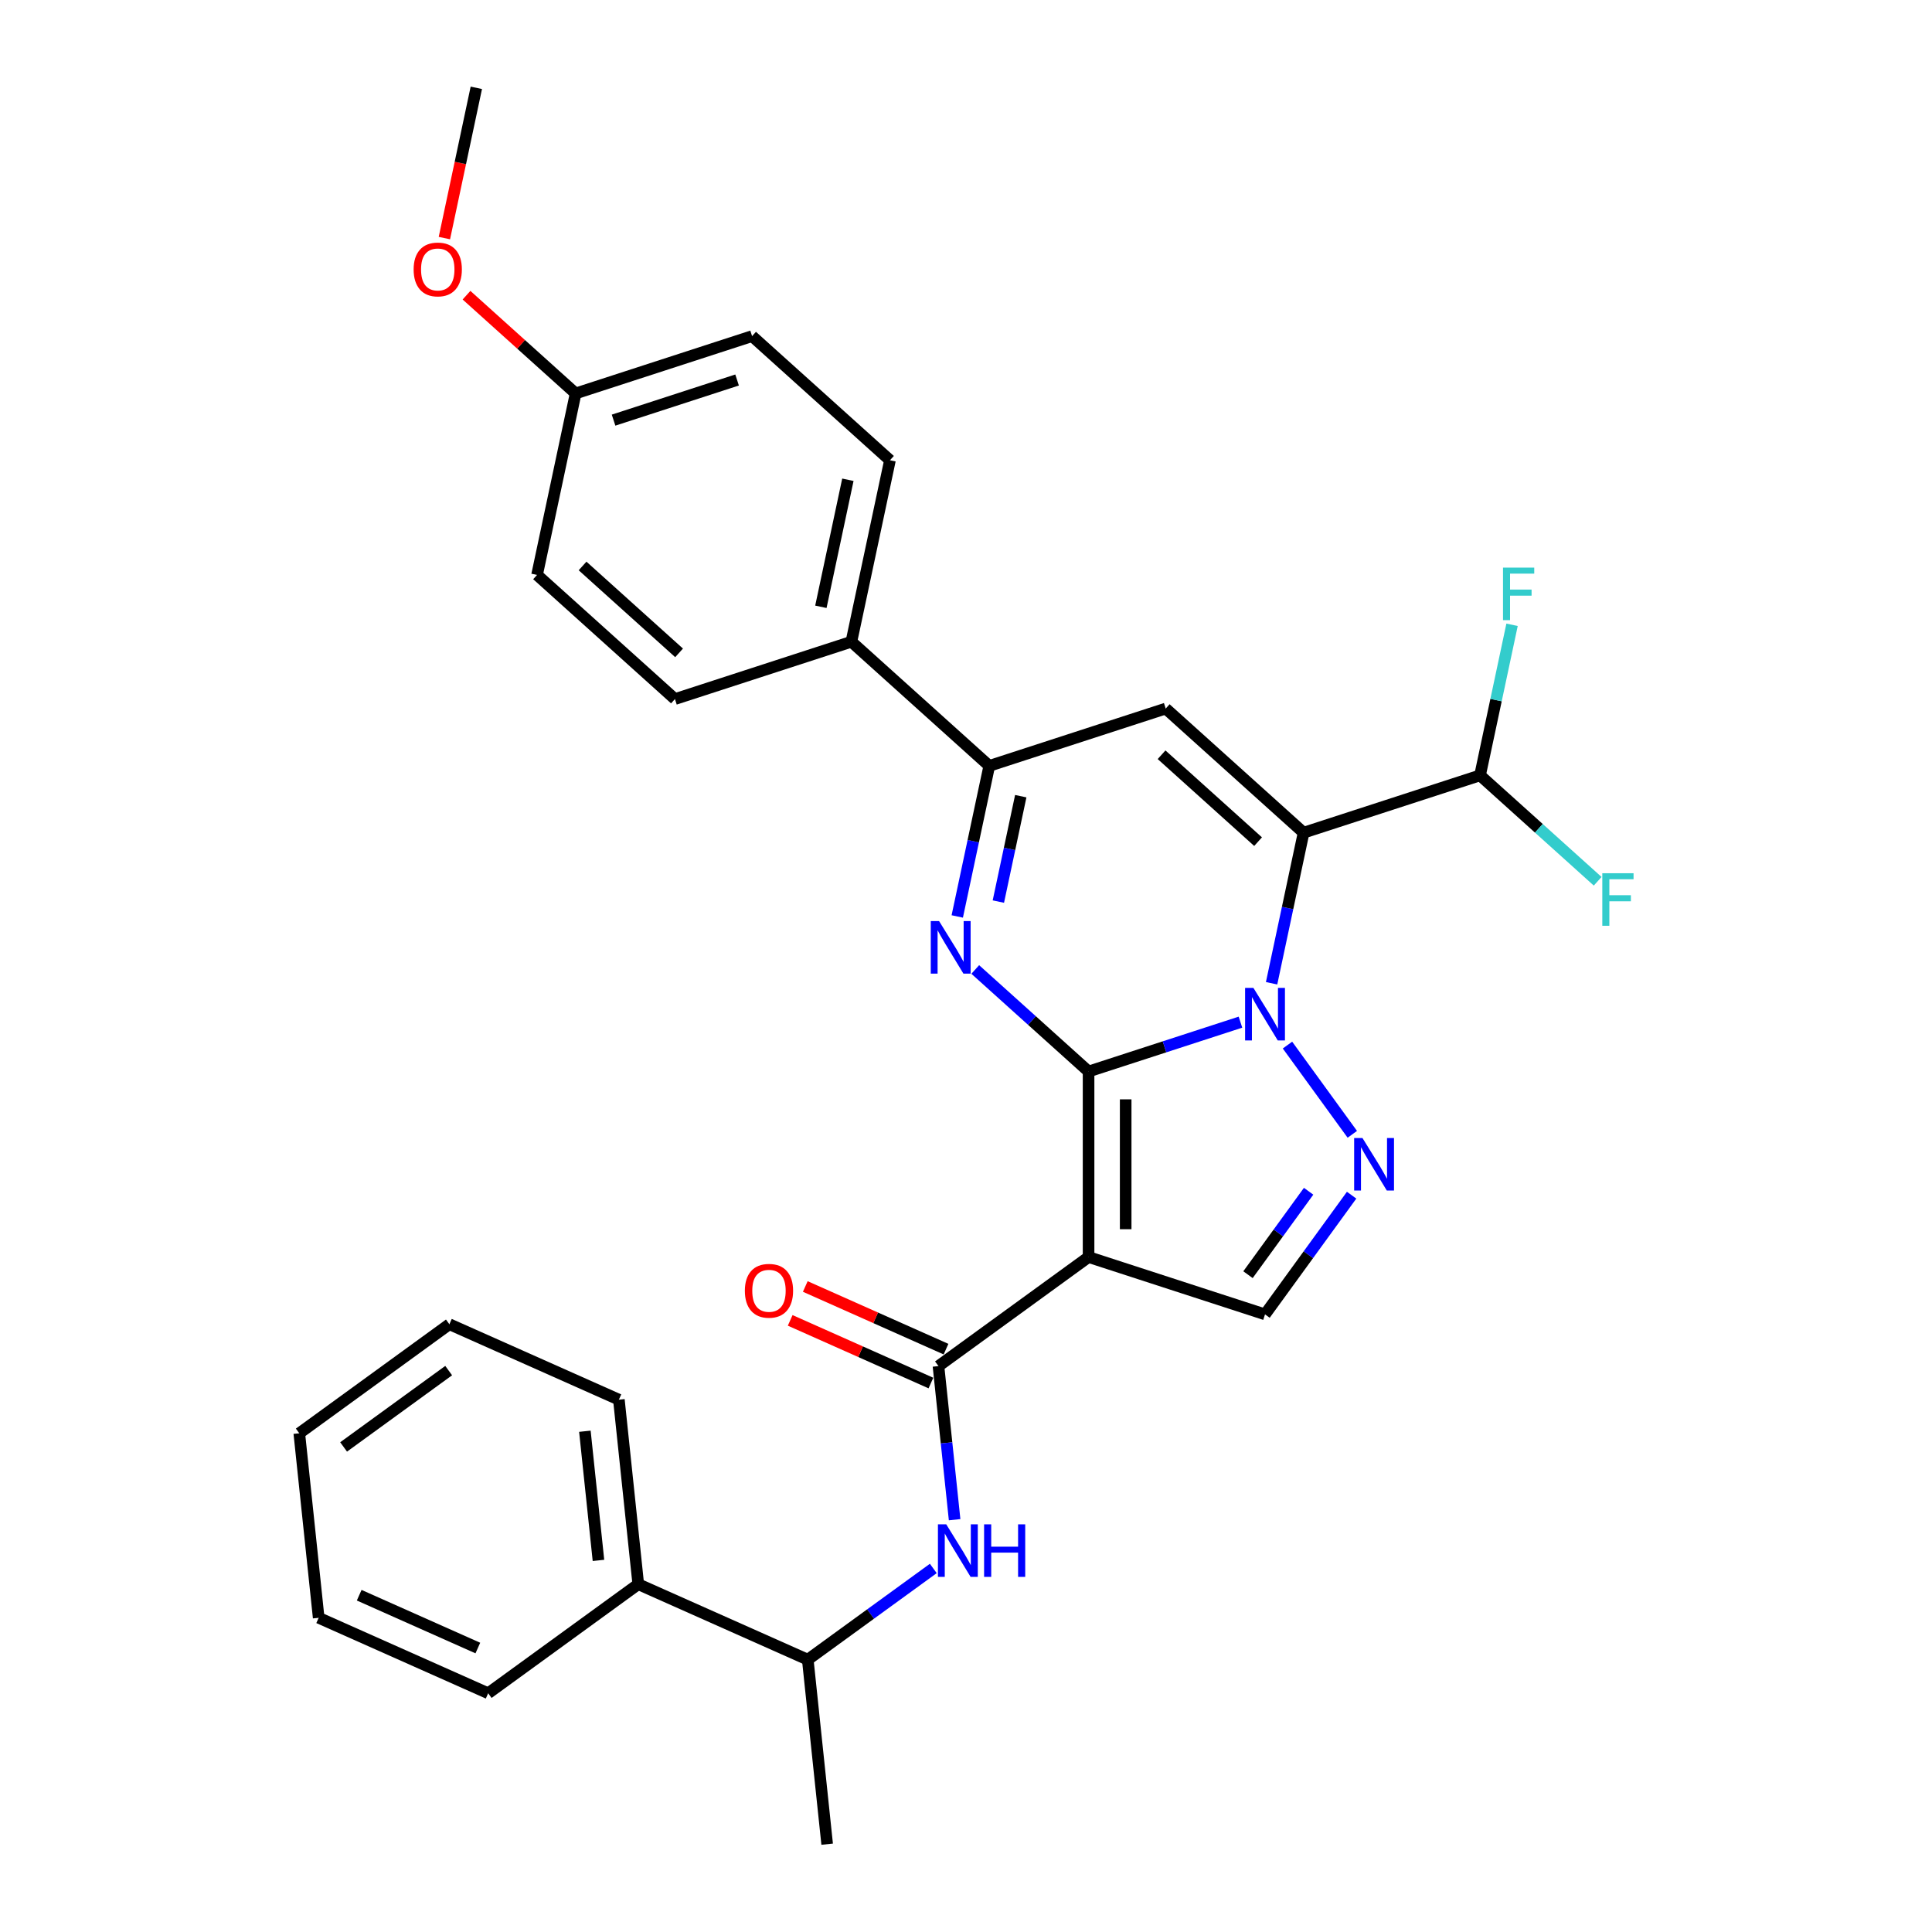 <?xml version='1.0' encoding='iso-8859-1'?>
<svg version='1.1' baseProfile='full'
              xmlns='http://www.w3.org/2000/svg'
                      xmlns:rdkit='http://www.rdkit.org/xml'
                      xmlns:xlink='http://www.w3.org/1999/xlink'
                  xml:space='preserve'
width='1000px' height='1000px' viewBox='0 0 1000 1000'>
<!-- END OF HEADER -->
<rect style='opacity:1.0;fill:#FFFFFF;stroke:none' width='1000' height='1000' x='0' y='0'> </rect>
<path class='bond-0' d='M 563.442,554.61 L 602.75,541.838' style='fill:none;fill-rule:evenodd;stroke:#000000;stroke-width:6px;stroke-linecap:butt;stroke-linejoin:miter;stroke-opacity:1' />
<path class='bond-0' d='M 602.75,541.838 L 642.059,529.066' style='fill:none;fill-rule:evenodd;stroke:#0000FF;stroke-width:6px;stroke-linecap:butt;stroke-linejoin:miter;stroke-opacity:1' />
<path class='bond-2' d='M 563.442,554.61 L 563.442,650.642' style='fill:none;fill-rule:evenodd;stroke:#000000;stroke-width:6px;stroke-linecap:butt;stroke-linejoin:miter;stroke-opacity:1' />
<path class='bond-2' d='M 582.648,569.015 L 582.648,636.237' style='fill:none;fill-rule:evenodd;stroke:#000000;stroke-width:6px;stroke-linecap:butt;stroke-linejoin:miter;stroke-opacity:1' />
<path class='bond-3' d='M 563.442,554.61 L 534.116,528.205' style='fill:none;fill-rule:evenodd;stroke:#000000;stroke-width:6px;stroke-linecap:butt;stroke-linejoin:miter;stroke-opacity:1' />
<path class='bond-3' d='M 534.116,528.205 L 504.791,501.801' style='fill:none;fill-rule:evenodd;stroke:#0000FF;stroke-width:6px;stroke-linecap:butt;stroke-linejoin:miter;stroke-opacity:1' />
<path class='bond-1' d='M 658.174,508.936 L 666.457,469.969' style='fill:none;fill-rule:evenodd;stroke:#0000FF;stroke-width:6px;stroke-linecap:butt;stroke-linejoin:miter;stroke-opacity:1' />
<path class='bond-1' d='M 666.457,469.969 L 674.739,431.001' style='fill:none;fill-rule:evenodd;stroke:#000000;stroke-width:6px;stroke-linecap:butt;stroke-linejoin:miter;stroke-opacity:1' />
<path class='bond-4' d='M 666.397,540.934 L 699.955,587.121' style='fill:none;fill-rule:evenodd;stroke:#0000FF;stroke-width:6px;stroke-linecap:butt;stroke-linejoin:miter;stroke-opacity:1' />
<path class='bond-10' d='M 674.739,431.001 L 766.071,401.326' style='fill:none;fill-rule:evenodd;stroke:#000000;stroke-width:6px;stroke-linecap:butt;stroke-linejoin:miter;stroke-opacity:1' />
<path class='bond-31' d='M 674.739,431.001 L 603.374,366.744' style='fill:none;fill-rule:evenodd;stroke:#000000;stroke-width:6px;stroke-linecap:butt;stroke-linejoin:miter;stroke-opacity:1' />
<path class='bond-31' d='M 651.183,435.636 L 601.227,390.655' style='fill:none;fill-rule:evenodd;stroke:#000000;stroke-width:6px;stroke-linecap:butt;stroke-linejoin:miter;stroke-opacity:1' />
<path class='bond-7' d='M 563.442,650.642 L 485.75,707.088' style='fill:none;fill-rule:evenodd;stroke:#000000;stroke-width:6px;stroke-linecap:butt;stroke-linejoin:miter;stroke-opacity:1' />
<path class='bond-8' d='M 563.442,650.642 L 654.773,680.317' style='fill:none;fill-rule:evenodd;stroke:#000000;stroke-width:6px;stroke-linecap:butt;stroke-linejoin:miter;stroke-opacity:1' />
<path class='bond-6' d='M 495.477,474.353 L 503.76,435.386' style='fill:none;fill-rule:evenodd;stroke:#0000FF;stroke-width:6px;stroke-linecap:butt;stroke-linejoin:miter;stroke-opacity:1' />
<path class='bond-6' d='M 503.76,435.386 L 512.042,396.419' style='fill:none;fill-rule:evenodd;stroke:#000000;stroke-width:6px;stroke-linecap:butt;stroke-linejoin:miter;stroke-opacity:1' />
<path class='bond-6' d='M 516.748,466.656 L 522.546,439.379' style='fill:none;fill-rule:evenodd;stroke:#0000FF;stroke-width:6px;stroke-linecap:butt;stroke-linejoin:miter;stroke-opacity:1' />
<path class='bond-6' d='M 522.546,439.379 L 528.344,412.102' style='fill:none;fill-rule:evenodd;stroke:#000000;stroke-width:6px;stroke-linecap:butt;stroke-linejoin:miter;stroke-opacity:1' />
<path class='bond-30' d='M 699.596,618.625 L 677.184,649.471' style='fill:none;fill-rule:evenodd;stroke:#0000FF;stroke-width:6px;stroke-linecap:butt;stroke-linejoin:miter;stroke-opacity:1' />
<path class='bond-30' d='M 677.184,649.471 L 654.773,680.317' style='fill:none;fill-rule:evenodd;stroke:#000000;stroke-width:6px;stroke-linecap:butt;stroke-linejoin:miter;stroke-opacity:1' />
<path class='bond-30' d='M 677.334,616.59 L 661.646,638.182' style='fill:none;fill-rule:evenodd;stroke:#0000FF;stroke-width:6px;stroke-linecap:butt;stroke-linejoin:miter;stroke-opacity:1' />
<path class='bond-30' d='M 661.646,638.182 L 645.958,659.774' style='fill:none;fill-rule:evenodd;stroke:#000000;stroke-width:6px;stroke-linecap:butt;stroke-linejoin:miter;stroke-opacity:1' />
<path class='bond-5' d='M 603.374,366.744 L 512.042,396.419' style='fill:none;fill-rule:evenodd;stroke:#000000;stroke-width:6px;stroke-linecap:butt;stroke-linejoin:miter;stroke-opacity:1' />
<path class='bond-11' d='M 512.042,396.419 L 440.677,332.161' style='fill:none;fill-rule:evenodd;stroke:#000000;stroke-width:6px;stroke-linecap:butt;stroke-linejoin:miter;stroke-opacity:1' />
<path class='bond-9' d='M 485.75,707.088 L 489.929,746.841' style='fill:none;fill-rule:evenodd;stroke:#000000;stroke-width:6px;stroke-linecap:butt;stroke-linejoin:miter;stroke-opacity:1' />
<path class='bond-9' d='M 489.929,746.841 L 494.107,786.595' style='fill:none;fill-rule:evenodd;stroke:#0000FF;stroke-width:6px;stroke-linecap:butt;stroke-linejoin:miter;stroke-opacity:1' />
<path class='bond-13' d='M 489.656,698.315 L 453.234,682.099' style='fill:none;fill-rule:evenodd;stroke:#000000;stroke-width:6px;stroke-linecap:butt;stroke-linejoin:miter;stroke-opacity:1' />
<path class='bond-13' d='M 453.234,682.099 L 416.812,665.883' style='fill:none;fill-rule:evenodd;stroke:#FF0000;stroke-width:6px;stroke-linecap:butt;stroke-linejoin:miter;stroke-opacity:1' />
<path class='bond-13' d='M 481.844,715.861 L 445.422,699.645' style='fill:none;fill-rule:evenodd;stroke:#000000;stroke-width:6px;stroke-linecap:butt;stroke-linejoin:miter;stroke-opacity:1' />
<path class='bond-13' d='M 445.422,699.645 L 409,683.428' style='fill:none;fill-rule:evenodd;stroke:#FF0000;stroke-width:6px;stroke-linecap:butt;stroke-linejoin:miter;stroke-opacity:1' />
<path class='bond-12' d='M 483.074,811.831 L 450.585,835.436' style='fill:none;fill-rule:evenodd;stroke:#0000FF;stroke-width:6px;stroke-linecap:butt;stroke-linejoin:miter;stroke-opacity:1' />
<path class='bond-12' d='M 450.585,835.436 L 418.097,859.04' style='fill:none;fill-rule:evenodd;stroke:#000000;stroke-width:6px;stroke-linecap:butt;stroke-linejoin:miter;stroke-opacity:1' />
<path class='bond-17' d='M 766.071,401.326 L 774.354,362.359' style='fill:none;fill-rule:evenodd;stroke:#000000;stroke-width:6px;stroke-linecap:butt;stroke-linejoin:miter;stroke-opacity:1' />
<path class='bond-17' d='M 774.354,362.359 L 782.637,323.392' style='fill:none;fill-rule:evenodd;stroke:#33CCCC;stroke-width:6px;stroke-linecap:butt;stroke-linejoin:miter;stroke-opacity:1' />
<path class='bond-18' d='M 766.071,401.326 L 796.511,428.734' style='fill:none;fill-rule:evenodd;stroke:#000000;stroke-width:6px;stroke-linecap:butt;stroke-linejoin:miter;stroke-opacity:1' />
<path class='bond-18' d='M 796.511,428.734 L 826.95,456.142' style='fill:none;fill-rule:evenodd;stroke:#33CCCC;stroke-width:6px;stroke-linecap:butt;stroke-linejoin:miter;stroke-opacity:1' />
<path class='bond-15' d='M 440.677,332.161 L 460.643,238.228' style='fill:none;fill-rule:evenodd;stroke:#000000;stroke-width:6px;stroke-linecap:butt;stroke-linejoin:miter;stroke-opacity:1' />
<path class='bond-15' d='M 424.885,314.078 L 438.861,248.325' style='fill:none;fill-rule:evenodd;stroke:#000000;stroke-width:6px;stroke-linecap:butt;stroke-linejoin:miter;stroke-opacity:1' />
<path class='bond-16' d='M 440.677,332.161 L 349.345,361.837' style='fill:none;fill-rule:evenodd;stroke:#000000;stroke-width:6px;stroke-linecap:butt;stroke-linejoin:miter;stroke-opacity:1' />
<path class='bond-14' d='M 418.097,859.04 L 330.368,819.98' style='fill:none;fill-rule:evenodd;stroke:#000000;stroke-width:6px;stroke-linecap:butt;stroke-linejoin:miter;stroke-opacity:1' />
<path class='bond-23' d='M 418.097,859.04 L 428.135,954.545' style='fill:none;fill-rule:evenodd;stroke:#000000;stroke-width:6px;stroke-linecap:butt;stroke-linejoin:miter;stroke-opacity:1' />
<path class='bond-24' d='M 330.368,819.98 L 320.33,724.474' style='fill:none;fill-rule:evenodd;stroke:#000000;stroke-width:6px;stroke-linecap:butt;stroke-linejoin:miter;stroke-opacity:1' />
<path class='bond-24' d='M 309.761,807.662 L 302.734,740.808' style='fill:none;fill-rule:evenodd;stroke:#000000;stroke-width:6px;stroke-linecap:butt;stroke-linejoin:miter;stroke-opacity:1' />
<path class='bond-25' d='M 330.368,819.98 L 252.676,876.426' style='fill:none;fill-rule:evenodd;stroke:#000000;stroke-width:6px;stroke-linecap:butt;stroke-linejoin:miter;stroke-opacity:1' />
<path class='bond-20' d='M 460.643,238.228 L 389.277,173.97' style='fill:none;fill-rule:evenodd;stroke:#000000;stroke-width:6px;stroke-linecap:butt;stroke-linejoin:miter;stroke-opacity:1' />
<path class='bond-21' d='M 349.345,361.837 L 277.98,297.579' style='fill:none;fill-rule:evenodd;stroke:#000000;stroke-width:6px;stroke-linecap:butt;stroke-linejoin:miter;stroke-opacity:1' />
<path class='bond-21' d='M 351.492,337.925 L 301.536,292.944' style='fill:none;fill-rule:evenodd;stroke:#000000;stroke-width:6px;stroke-linecap:butt;stroke-linejoin:miter;stroke-opacity:1' />
<path class='bond-19' d='M 297.946,203.646 L 277.98,297.579' style='fill:none;fill-rule:evenodd;stroke:#000000;stroke-width:6px;stroke-linecap:butt;stroke-linejoin:miter;stroke-opacity:1' />
<path class='bond-22' d='M 297.946,203.646 L 269.705,178.218' style='fill:none;fill-rule:evenodd;stroke:#000000;stroke-width:6px;stroke-linecap:butt;stroke-linejoin:miter;stroke-opacity:1' />
<path class='bond-22' d='M 269.705,178.218 L 241.465,152.79' style='fill:none;fill-rule:evenodd;stroke:#FF0000;stroke-width:6px;stroke-linecap:butt;stroke-linejoin:miter;stroke-opacity:1' />
<path class='bond-32' d='M 297.946,203.646 L 389.277,173.97' style='fill:none;fill-rule:evenodd;stroke:#000000;stroke-width:6px;stroke-linecap:butt;stroke-linejoin:miter;stroke-opacity:1' />
<path class='bond-32' d='M 317.581,217.461 L 381.513,196.688' style='fill:none;fill-rule:evenodd;stroke:#000000;stroke-width:6px;stroke-linecap:butt;stroke-linejoin:miter;stroke-opacity:1' />
<path class='bond-26' d='M 230.014,123.235 L 238.28,84.345' style='fill:none;fill-rule:evenodd;stroke:#FF0000;stroke-width:6px;stroke-linecap:butt;stroke-linejoin:miter;stroke-opacity:1' />
<path class='bond-26' d='M 238.28,84.345 L 246.546,45.455' style='fill:none;fill-rule:evenodd;stroke:#000000;stroke-width:6px;stroke-linecap:butt;stroke-linejoin:miter;stroke-opacity:1' />
<path class='bond-28' d='M 320.33,724.474 L 232.6,685.415' style='fill:none;fill-rule:evenodd;stroke:#000000;stroke-width:6px;stroke-linecap:butt;stroke-linejoin:miter;stroke-opacity:1' />
<path class='bond-27' d='M 252.676,876.426 L 164.947,837.367' style='fill:none;fill-rule:evenodd;stroke:#000000;stroke-width:6px;stroke-linecap:butt;stroke-linejoin:miter;stroke-opacity:1' />
<path class='bond-27' d='M 247.329,853.021 L 185.918,825.68' style='fill:none;fill-rule:evenodd;stroke:#000000;stroke-width:6px;stroke-linecap:butt;stroke-linejoin:miter;stroke-opacity:1' />
<path class='bond-29' d='M 164.947,837.367 L 154.909,741.861' style='fill:none;fill-rule:evenodd;stroke:#000000;stroke-width:6px;stroke-linecap:butt;stroke-linejoin:miter;stroke-opacity:1' />
<path class='bond-33' d='M 232.6,685.415 L 154.909,741.861' style='fill:none;fill-rule:evenodd;stroke:#000000;stroke-width:6px;stroke-linecap:butt;stroke-linejoin:miter;stroke-opacity:1' />
<path class='bond-33' d='M 232.236,709.42 L 177.852,748.932' style='fill:none;fill-rule:evenodd;stroke:#000000;stroke-width:6px;stroke-linecap:butt;stroke-linejoin:miter;stroke-opacity:1' />
<path  class='atom-1' d='M 648.762 511.337
L 657.673 525.741
Q 658.557 527.163, 659.978 529.736
Q 661.4 532.31, 661.476 532.464
L 661.476 511.337
L 665.087 511.337
L 665.087 538.533
L 661.361 538.533
L 651.796 522.784
Q 650.682 520.94, 649.492 518.827
Q 648.339 516.714, 647.993 516.061
L 647.993 538.533
L 644.46 538.533
L 644.46 511.337
L 648.762 511.337
' fill='#0000FF'/>
<path  class='atom-4' d='M 486.065 476.754
L 494.976 491.159
Q 495.86 492.58, 497.281 495.154
Q 498.702 497.728, 498.779 497.881
L 498.779 476.754
L 502.39 476.754
L 502.39 503.95
L 498.664 503.95
L 489.099 488.201
Q 487.985 486.357, 486.794 484.245
Q 485.642 482.132, 485.296 481.479
L 485.296 503.95
L 481.762 503.95
L 481.762 476.754
L 486.065 476.754
' fill='#0000FF'/>
<path  class='atom-5' d='M 705.208 589.028
L 714.12 603.433
Q 715.003 604.854, 716.424 607.428
Q 717.846 610.001, 717.922 610.155
L 717.922 589.028
L 721.533 589.028
L 721.533 616.224
L 717.807 616.224
L 708.242 600.475
Q 707.128 598.631, 705.938 596.518
Q 704.785 594.406, 704.44 593.753
L 704.44 616.224
L 700.906 616.224
L 700.906 589.028
L 705.208 589.028
' fill='#0000FF'/>
<path  class='atom-10' d='M 489.777 788.996
L 498.689 803.4
Q 499.572 804.822, 500.993 807.395
Q 502.415 809.969, 502.491 810.123
L 502.491 788.996
L 506.102 788.996
L 506.102 816.192
L 502.376 816.192
L 492.811 800.443
Q 491.697 798.599, 490.507 796.486
Q 489.354 794.373, 489.009 793.72
L 489.009 816.192
L 485.475 816.192
L 485.475 788.996
L 489.777 788.996
' fill='#0000FF'/>
<path  class='atom-10' d='M 509.367 788.996
L 513.055 788.996
L 513.055 800.558
L 526.96 800.558
L 526.96 788.996
L 530.648 788.996
L 530.648 816.192
L 526.96 816.192
L 526.96 803.631
L 513.055 803.631
L 513.055 816.192
L 509.367 816.192
L 509.367 788.996
' fill='#0000FF'/>
<path  class='atom-14' d='M 385.537 668.105
Q 385.537 661.575, 388.763 657.926
Q 391.99 654.277, 398.021 654.277
Q 404.052 654.277, 407.278 657.926
Q 410.505 661.575, 410.505 668.105
Q 410.505 674.712, 407.24 678.477
Q 403.975 682.203, 398.021 682.203
Q 392.029 682.203, 388.763 678.477
Q 385.537 674.751, 385.537 668.105
M 398.021 679.13
Q 402.169 679.13, 404.397 676.364
Q 406.664 673.56, 406.664 668.105
Q 406.664 662.766, 404.397 660.077
Q 402.169 657.35, 398.021 657.35
Q 393.872 657.35, 391.606 660.038
Q 389.378 662.727, 389.378 668.105
Q 389.378 673.598, 391.606 676.364
Q 393.872 679.13, 398.021 679.13
' fill='#FF0000'/>
<path  class='atom-18' d='M 777.951 293.795
L 794.123 293.795
L 794.123 296.906
L 781.601 296.906
L 781.601 305.165
L 792.74 305.165
L 792.74 308.315
L 781.601 308.315
L 781.601 320.991
L 777.951 320.991
L 777.951 293.795
' fill='#33CCCC'/>
<path  class='atom-19' d='M 829.351 451.986
L 845.523 451.986
L 845.523 455.097
L 833 455.097
L 833 463.356
L 844.14 463.356
L 844.14 466.506
L 833 466.506
L 833 479.182
L 829.351 479.182
L 829.351 451.986
' fill='#33CCCC'/>
<path  class='atom-23' d='M 214.096 139.465
Q 214.096 132.934, 217.323 129.285
Q 220.549 125.636, 226.58 125.636
Q 232.611 125.636, 235.838 129.285
Q 239.064 132.934, 239.064 139.465
Q 239.064 146.072, 235.799 149.836
Q 232.534 153.562, 226.58 153.562
Q 220.588 153.562, 217.323 149.836
Q 214.096 146.11, 214.096 139.465
M 226.58 150.489
Q 230.729 150.489, 232.957 147.723
Q 235.223 144.919, 235.223 139.465
Q 235.223 134.125, 232.957 131.436
Q 230.729 128.709, 226.58 128.709
Q 222.432 128.709, 220.165 131.398
Q 217.937 134.087, 217.937 139.465
Q 217.937 144.958, 220.165 147.723
Q 222.432 150.489, 226.58 150.489
' fill='#FF0000'/>
</svg>
